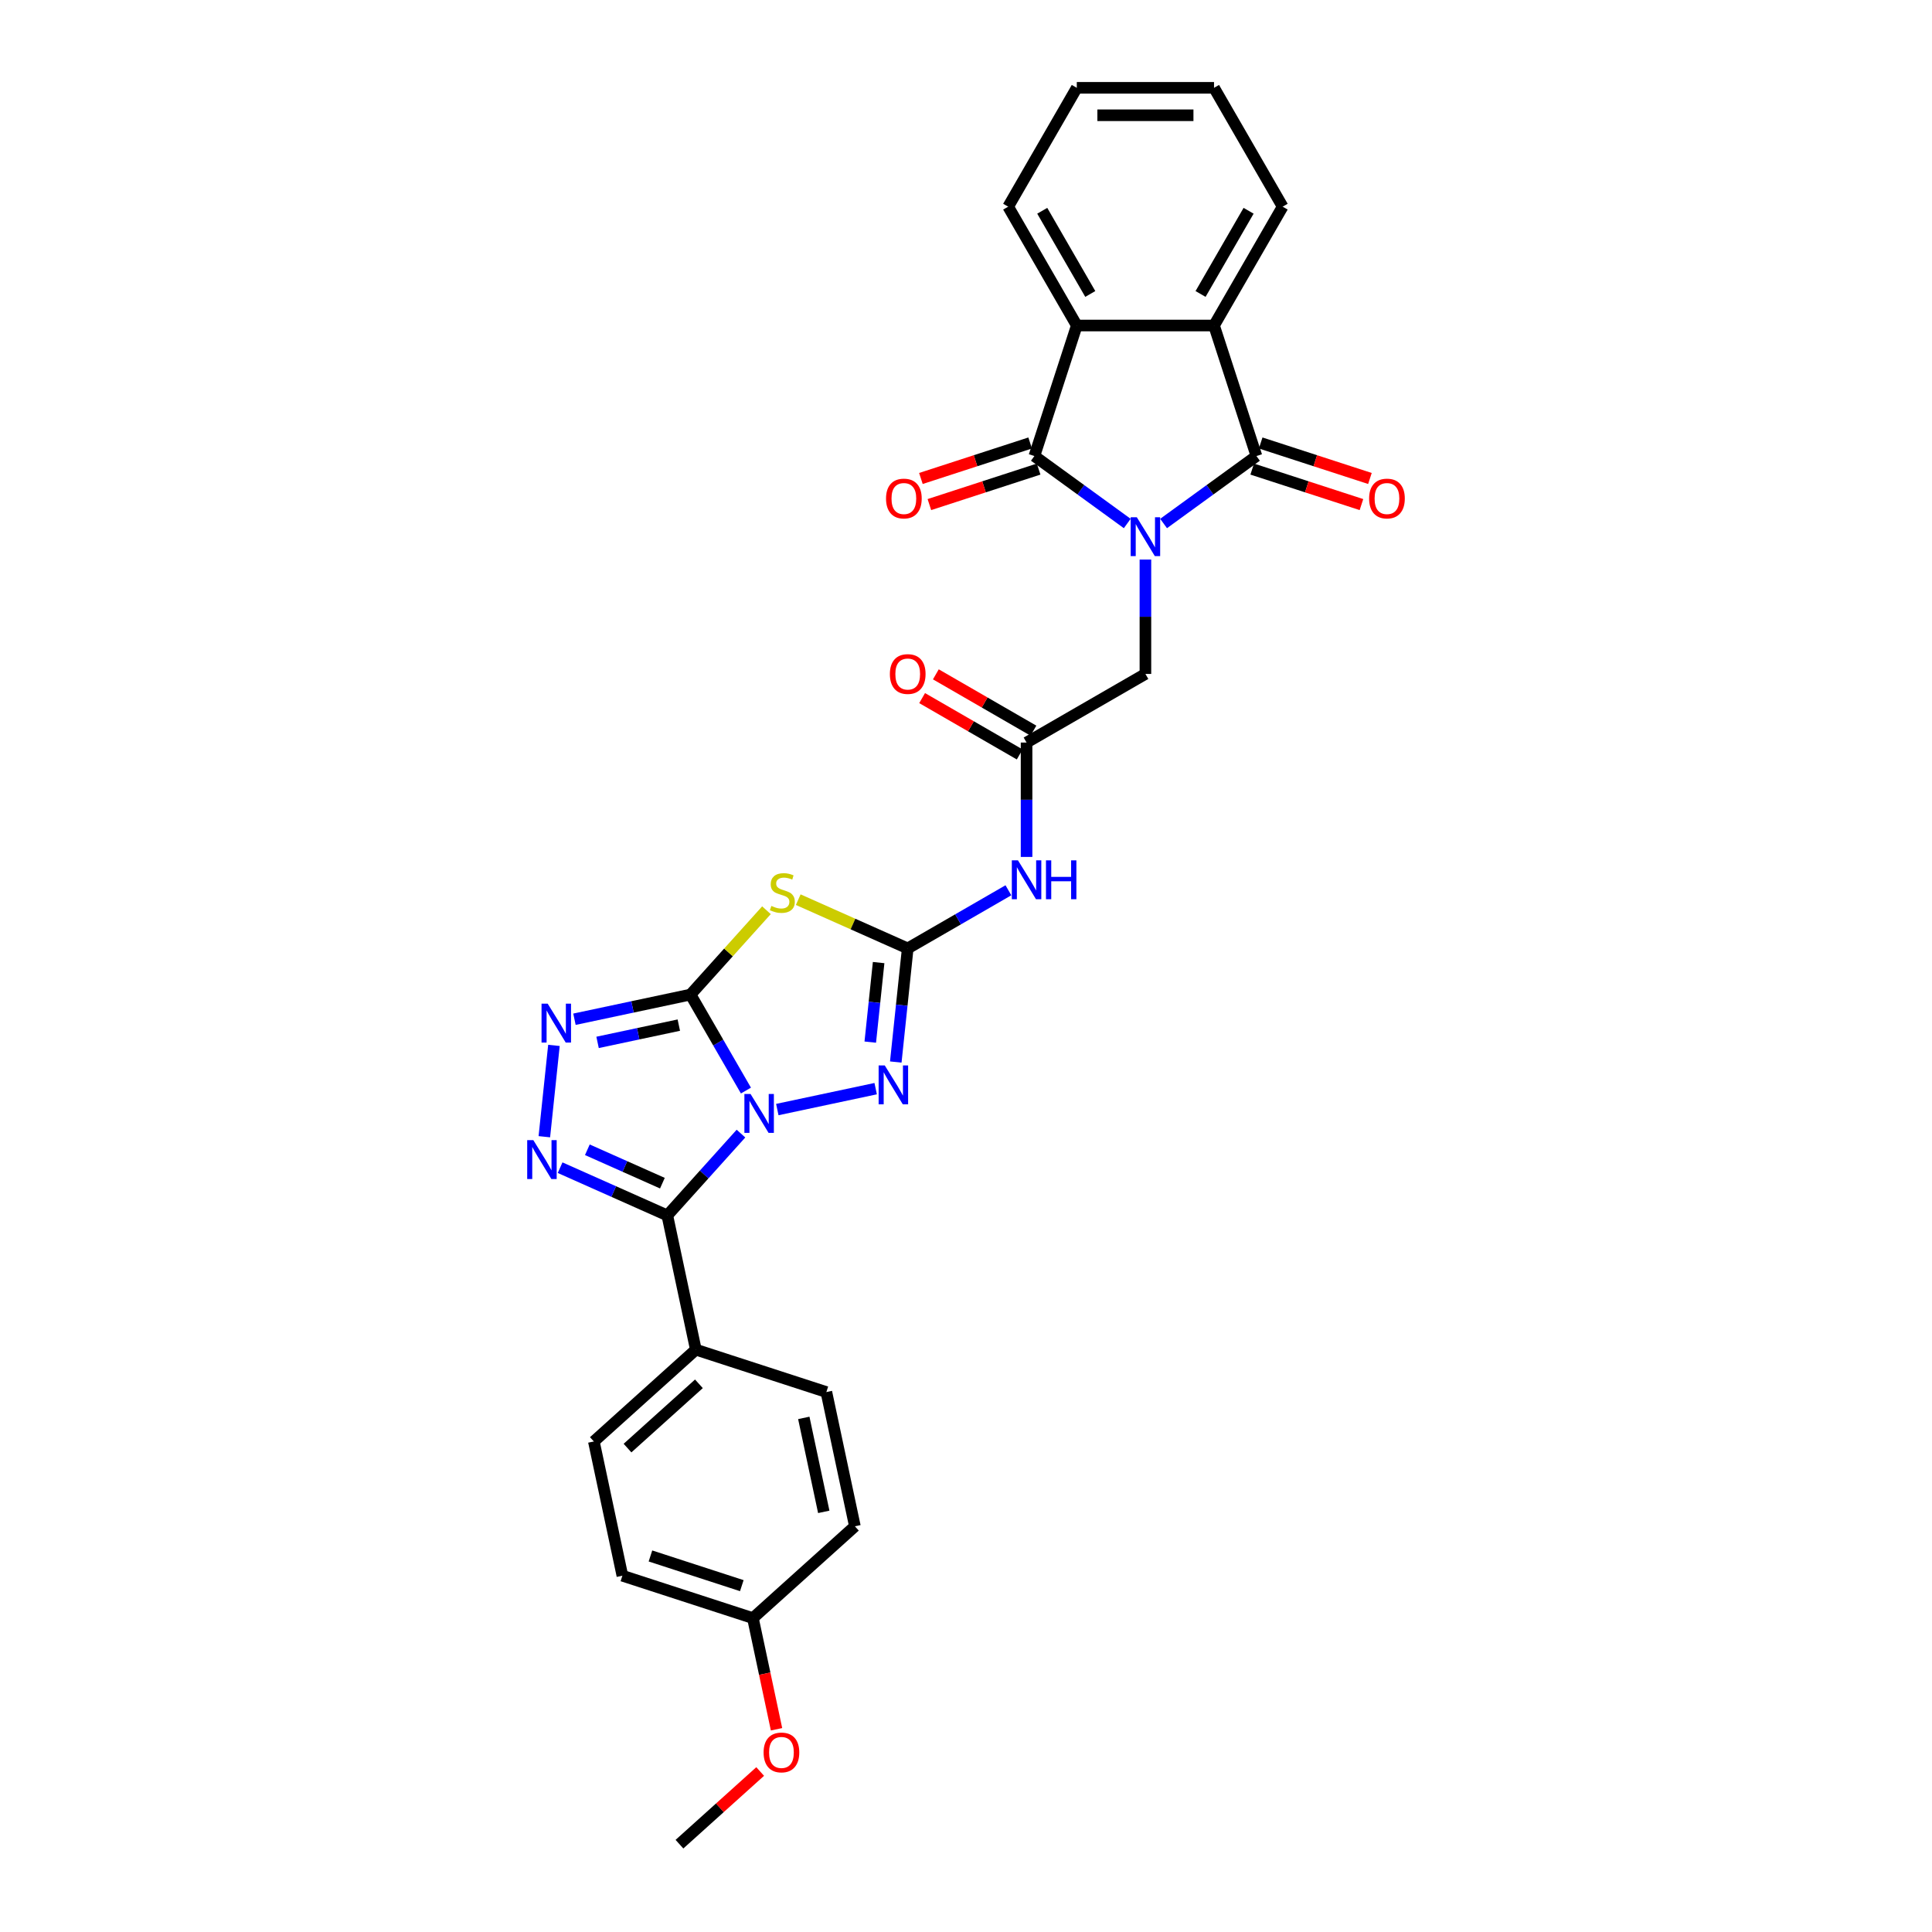 <?xml version='1.0' encoding='iso-8859-1'?>
<svg version='1.1' baseProfile='full'
              xmlns='http://www.w3.org/2000/svg'
                      xmlns:rdkit='http://www.rdkit.org/xml'
                      xmlns:xlink='http://www.w3.org/1999/xlink'
                  xml:space='preserve'
width='1000px' height='1000px' viewBox='0 0 1000 1000'>
<!-- END OF HEADER -->
<rect style='opacity:1.0;fill:#FFFFFF;stroke:none' width='1000' height='1000' x='0' y='0'> </rect>
<path class='bond-0' d='M 386.096,564.471 L 371.754,539.63' style='fill:none;fill-rule:evenodd;stroke:#0000FF;stroke-width:6px;stroke-linecap:butt;stroke-linejoin:miter;stroke-opacity:1' />
<path class='bond-0' d='M 371.754,539.63 L 357.412,514.789' style='fill:none;fill-rule:evenodd;stroke:#000000;stroke-width:6px;stroke-linecap:butt;stroke-linejoin:miter;stroke-opacity:1' />
<path class='bond-2' d='M 383.523,586.751 L 364.46,607.922' style='fill:none;fill-rule:evenodd;stroke:#0000FF;stroke-width:6px;stroke-linecap:butt;stroke-linejoin:miter;stroke-opacity:1' />
<path class='bond-2' d='M 364.46,607.922 L 345.398,629.093' style='fill:none;fill-rule:evenodd;stroke:#000000;stroke-width:6px;stroke-linecap:butt;stroke-linejoin:miter;stroke-opacity:1' />
<path class='bond-7' d='M 402.333,574.306 L 453.244,563.485' style='fill:none;fill-rule:evenodd;stroke:#0000FF;stroke-width:6px;stroke-linecap:butt;stroke-linejoin:miter;stroke-opacity:1' />
<path class='bond-3' d='M 357.412,514.789 L 377.064,492.963' style='fill:none;fill-rule:evenodd;stroke:#000000;stroke-width:6px;stroke-linecap:butt;stroke-linejoin:miter;stroke-opacity:1' />
<path class='bond-3' d='M 377.064,492.963 L 396.716,471.137' style='fill:none;fill-rule:evenodd;stroke:#CCCC00;stroke-width:6px;stroke-linecap:butt;stroke-linejoin:miter;stroke-opacity:1' />
<path class='bond-9' d='M 357.412,514.789 L 327.374,521.174' style='fill:none;fill-rule:evenodd;stroke:#000000;stroke-width:6px;stroke-linecap:butt;stroke-linejoin:miter;stroke-opacity:1' />
<path class='bond-9' d='M 327.374,521.174 L 297.336,527.559' style='fill:none;fill-rule:evenodd;stroke:#0000FF;stroke-width:6px;stroke-linecap:butt;stroke-linejoin:miter;stroke-opacity:1' />
<path class='bond-9' d='M 351.354,530.601 L 330.327,535.07' style='fill:none;fill-rule:evenodd;stroke:#000000;stroke-width:6px;stroke-linecap:butt;stroke-linejoin:miter;stroke-opacity:1' />
<path class='bond-9' d='M 330.327,535.07 L 309.301,539.54' style='fill:none;fill-rule:evenodd;stroke:#0000FF;stroke-width:6px;stroke-linecap:butt;stroke-linejoin:miter;stroke-opacity:1' />
<path class='bond-1' d='M 592.866,289.629 L 592.866,319.228' style='fill:none;fill-rule:evenodd;stroke:#0000FF;stroke-width:6px;stroke-linecap:butt;stroke-linejoin:miter;stroke-opacity:1' />
<path class='bond-1' d='M 592.866,319.228 L 592.866,348.828' style='fill:none;fill-rule:evenodd;stroke:#000000;stroke-width:6px;stroke-linecap:butt;stroke-linejoin:miter;stroke-opacity:1' />
<path class='bond-5' d='M 602.27,270.962 L 626.301,253.503' style='fill:none;fill-rule:evenodd;stroke:#0000FF;stroke-width:6px;stroke-linecap:butt;stroke-linejoin:miter;stroke-opacity:1' />
<path class='bond-5' d='M 626.301,253.503 L 650.332,236.043' style='fill:none;fill-rule:evenodd;stroke:#000000;stroke-width:6px;stroke-linecap:butt;stroke-linejoin:miter;stroke-opacity:1' />
<path class='bond-6' d='M 583.461,270.962 L 559.43,253.503' style='fill:none;fill-rule:evenodd;stroke:#0000FF;stroke-width:6px;stroke-linecap:butt;stroke-linejoin:miter;stroke-opacity:1' />
<path class='bond-6' d='M 559.43,253.503 L 535.399,236.043' style='fill:none;fill-rule:evenodd;stroke:#000000;stroke-width:6px;stroke-linecap:butt;stroke-linejoin:miter;stroke-opacity:1' />
<path class='bond-8' d='M 345.398,629.093 L 317.654,616.741' style='fill:none;fill-rule:evenodd;stroke:#000000;stroke-width:6px;stroke-linecap:butt;stroke-linejoin:miter;stroke-opacity:1' />
<path class='bond-8' d='M 317.654,616.741 L 289.911,604.389' style='fill:none;fill-rule:evenodd;stroke:#0000FF;stroke-width:6px;stroke-linecap:butt;stroke-linejoin:miter;stroke-opacity:1' />
<path class='bond-8' d='M 342.853,612.409 L 323.433,603.763' style='fill:none;fill-rule:evenodd;stroke:#000000;stroke-width:6px;stroke-linecap:butt;stroke-linejoin:miter;stroke-opacity:1' />
<path class='bond-8' d='M 323.433,603.763 L 304.012,595.116' style='fill:none;fill-rule:evenodd;stroke:#0000FF;stroke-width:6px;stroke-linecap:butt;stroke-linejoin:miter;stroke-opacity:1' />
<path class='bond-15' d='M 345.398,629.093 L 360.166,698.574' style='fill:none;fill-rule:evenodd;stroke:#000000;stroke-width:6px;stroke-linecap:butt;stroke-linejoin:miter;stroke-opacity:1' />
<path class='bond-30' d='M 413.167,465.664 L 441.5,478.279' style='fill:none;fill-rule:evenodd;stroke:#CCCC00;stroke-width:6px;stroke-linecap:butt;stroke-linejoin:miter;stroke-opacity:1' />
<path class='bond-30' d='M 441.5,478.279 L 469.833,490.893' style='fill:none;fill-rule:evenodd;stroke:#000000;stroke-width:6px;stroke-linecap:butt;stroke-linejoin:miter;stroke-opacity:1' />
<path class='bond-4' d='M 469.833,490.893 L 466.743,520.298' style='fill:none;fill-rule:evenodd;stroke:#000000;stroke-width:6px;stroke-linecap:butt;stroke-linejoin:miter;stroke-opacity:1' />
<path class='bond-4' d='M 466.743,520.298 L 463.652,549.703' style='fill:none;fill-rule:evenodd;stroke:#0000FF;stroke-width:6px;stroke-linecap:butt;stroke-linejoin:miter;stroke-opacity:1' />
<path class='bond-4' d='M 454.777,498.23 L 452.614,518.813' style='fill:none;fill-rule:evenodd;stroke:#000000;stroke-width:6px;stroke-linecap:butt;stroke-linejoin:miter;stroke-opacity:1' />
<path class='bond-4' d='M 452.614,518.813 L 450.451,539.397' style='fill:none;fill-rule:evenodd;stroke:#0000FF;stroke-width:6px;stroke-linecap:butt;stroke-linejoin:miter;stroke-opacity:1' />
<path class='bond-12' d='M 469.833,490.893 L 495.889,475.85' style='fill:none;fill-rule:evenodd;stroke:#000000;stroke-width:6px;stroke-linecap:butt;stroke-linejoin:miter;stroke-opacity:1' />
<path class='bond-12' d='M 495.889,475.85 L 521.945,460.807' style='fill:none;fill-rule:evenodd;stroke:#0000FF;stroke-width:6px;stroke-linecap:butt;stroke-linejoin:miter;stroke-opacity:1' />
<path class='bond-10' d='M 650.332,236.043 L 628.382,168.487' style='fill:none;fill-rule:evenodd;stroke:#000000;stroke-width:6px;stroke-linecap:butt;stroke-linejoin:miter;stroke-opacity:1' />
<path class='bond-17' d='M 648.137,242.799 L 676.41,251.985' style='fill:none;fill-rule:evenodd;stroke:#000000;stroke-width:6px;stroke-linecap:butt;stroke-linejoin:miter;stroke-opacity:1' />
<path class='bond-17' d='M 676.41,251.985 L 704.683,261.172' style='fill:none;fill-rule:evenodd;stroke:#FF0000;stroke-width:6px;stroke-linecap:butt;stroke-linejoin:miter;stroke-opacity:1' />
<path class='bond-17' d='M 652.527,229.287 L 680.801,238.474' style='fill:none;fill-rule:evenodd;stroke:#000000;stroke-width:6px;stroke-linecap:butt;stroke-linejoin:miter;stroke-opacity:1' />
<path class='bond-17' d='M 680.801,238.474 L 709.074,247.66' style='fill:none;fill-rule:evenodd;stroke:#FF0000;stroke-width:6px;stroke-linecap:butt;stroke-linejoin:miter;stroke-opacity:1' />
<path class='bond-11' d='M 535.399,236.043 L 557.349,168.487' style='fill:none;fill-rule:evenodd;stroke:#000000;stroke-width:6px;stroke-linecap:butt;stroke-linejoin:miter;stroke-opacity:1' />
<path class='bond-16' d='M 533.204,229.287 L 504.931,238.474' style='fill:none;fill-rule:evenodd;stroke:#000000;stroke-width:6px;stroke-linecap:butt;stroke-linejoin:miter;stroke-opacity:1' />
<path class='bond-16' d='M 504.931,238.474 L 476.658,247.66' style='fill:none;fill-rule:evenodd;stroke:#FF0000;stroke-width:6px;stroke-linecap:butt;stroke-linejoin:miter;stroke-opacity:1' />
<path class='bond-16' d='M 537.594,242.799 L 509.321,251.985' style='fill:none;fill-rule:evenodd;stroke:#000000;stroke-width:6px;stroke-linecap:butt;stroke-linejoin:miter;stroke-opacity:1' />
<path class='bond-16' d='M 509.321,251.985 L 481.048,261.172' style='fill:none;fill-rule:evenodd;stroke:#FF0000;stroke-width:6px;stroke-linecap:butt;stroke-linejoin:miter;stroke-opacity:1' />
<path class='bond-31' d='M 281.75,588.367 L 286.718,541.094' style='fill:none;fill-rule:evenodd;stroke:#0000FF;stroke-width:6px;stroke-linecap:butt;stroke-linejoin:miter;stroke-opacity:1' />
<path class='bond-24' d='M 628.382,168.487 L 663.898,106.971' style='fill:none;fill-rule:evenodd;stroke:#000000;stroke-width:6px;stroke-linecap:butt;stroke-linejoin:miter;stroke-opacity:1' />
<path class='bond-24' d='M 621.406,152.156 L 646.268,109.095' style='fill:none;fill-rule:evenodd;stroke:#000000;stroke-width:6px;stroke-linecap:butt;stroke-linejoin:miter;stroke-opacity:1' />
<path class='bond-33' d='M 628.382,168.487 L 557.349,168.487' style='fill:none;fill-rule:evenodd;stroke:#000000;stroke-width:6px;stroke-linecap:butt;stroke-linejoin:miter;stroke-opacity:1' />
<path class='bond-25' d='M 557.349,168.487 L 521.833,106.971' style='fill:none;fill-rule:evenodd;stroke:#000000;stroke-width:6px;stroke-linecap:butt;stroke-linejoin:miter;stroke-opacity:1' />
<path class='bond-25' d='M 564.325,152.156 L 539.464,109.095' style='fill:none;fill-rule:evenodd;stroke:#000000;stroke-width:6px;stroke-linecap:butt;stroke-linejoin:miter;stroke-opacity:1' />
<path class='bond-13' d='M 531.35,443.543 L 531.35,413.944' style='fill:none;fill-rule:evenodd;stroke:#0000FF;stroke-width:6px;stroke-linecap:butt;stroke-linejoin:miter;stroke-opacity:1' />
<path class='bond-13' d='M 531.35,413.944 L 531.35,384.344' style='fill:none;fill-rule:evenodd;stroke:#000000;stroke-width:6px;stroke-linecap:butt;stroke-linejoin:miter;stroke-opacity:1' />
<path class='bond-14' d='M 531.35,384.344 L 592.866,348.828' style='fill:none;fill-rule:evenodd;stroke:#000000;stroke-width:6px;stroke-linecap:butt;stroke-linejoin:miter;stroke-opacity:1' />
<path class='bond-18' d='M 534.901,378.193 L 509.648,363.613' style='fill:none;fill-rule:evenodd;stroke:#000000;stroke-width:6px;stroke-linecap:butt;stroke-linejoin:miter;stroke-opacity:1' />
<path class='bond-18' d='M 509.648,363.613 L 484.395,349.033' style='fill:none;fill-rule:evenodd;stroke:#FF0000;stroke-width:6px;stroke-linecap:butt;stroke-linejoin:miter;stroke-opacity:1' />
<path class='bond-18' d='M 527.798,390.496 L 502.545,375.916' style='fill:none;fill-rule:evenodd;stroke:#000000;stroke-width:6px;stroke-linecap:butt;stroke-linejoin:miter;stroke-opacity:1' />
<path class='bond-18' d='M 502.545,375.916 L 477.292,361.336' style='fill:none;fill-rule:evenodd;stroke:#FF0000;stroke-width:6px;stroke-linecap:butt;stroke-linejoin:miter;stroke-opacity:1' />
<path class='bond-19' d='M 360.166,698.574 L 307.379,746.104' style='fill:none;fill-rule:evenodd;stroke:#000000;stroke-width:6px;stroke-linecap:butt;stroke-linejoin:miter;stroke-opacity:1' />
<path class='bond-19' d='M 361.754,716.261 L 324.803,749.532' style='fill:none;fill-rule:evenodd;stroke:#000000;stroke-width:6px;stroke-linecap:butt;stroke-linejoin:miter;stroke-opacity:1' />
<path class='bond-20' d='M 360.166,698.574 L 427.722,720.524' style='fill:none;fill-rule:evenodd;stroke:#000000;stroke-width:6px;stroke-linecap:butt;stroke-linejoin:miter;stroke-opacity:1' />
<path class='bond-23' d='M 307.379,746.104 L 322.147,815.584' style='fill:none;fill-rule:evenodd;stroke:#000000;stroke-width:6px;stroke-linecap:butt;stroke-linejoin:miter;stroke-opacity:1' />
<path class='bond-22' d='M 427.722,720.524 L 442.491,790.005' style='fill:none;fill-rule:evenodd;stroke:#000000;stroke-width:6px;stroke-linecap:butt;stroke-linejoin:miter;stroke-opacity:1' />
<path class='bond-22' d='M 416.042,733.9 L 426.38,782.536' style='fill:none;fill-rule:evenodd;stroke:#000000;stroke-width:6px;stroke-linecap:butt;stroke-linejoin:miter;stroke-opacity:1' />
<path class='bond-21' d='M 389.703,837.535 L 442.491,790.005' style='fill:none;fill-rule:evenodd;stroke:#000000;stroke-width:6px;stroke-linecap:butt;stroke-linejoin:miter;stroke-opacity:1' />
<path class='bond-26' d='M 389.703,837.535 L 395.818,866.301' style='fill:none;fill-rule:evenodd;stroke:#000000;stroke-width:6px;stroke-linecap:butt;stroke-linejoin:miter;stroke-opacity:1' />
<path class='bond-26' d='M 395.818,866.301 L 401.932,895.068' style='fill:none;fill-rule:evenodd;stroke:#FF0000;stroke-width:6px;stroke-linecap:butt;stroke-linejoin:miter;stroke-opacity:1' />
<path class='bond-32' d='M 389.703,837.535 L 322.147,815.584' style='fill:none;fill-rule:evenodd;stroke:#000000;stroke-width:6px;stroke-linecap:butt;stroke-linejoin:miter;stroke-opacity:1' />
<path class='bond-32' d='M 383.96,820.731 L 336.671,805.366' style='fill:none;fill-rule:evenodd;stroke:#000000;stroke-width:6px;stroke-linecap:butt;stroke-linejoin:miter;stroke-opacity:1' />
<path class='bond-29' d='M 663.898,106.971 L 628.382,45.455' style='fill:none;fill-rule:evenodd;stroke:#000000;stroke-width:6px;stroke-linecap:butt;stroke-linejoin:miter;stroke-opacity:1' />
<path class='bond-28' d='M 521.833,106.971 L 557.349,45.455' style='fill:none;fill-rule:evenodd;stroke:#000000;stroke-width:6px;stroke-linecap:butt;stroke-linejoin:miter;stroke-opacity:1' />
<path class='bond-27' d='M 393.462,916.929 L 372.573,935.737' style='fill:none;fill-rule:evenodd;stroke:#FF0000;stroke-width:6px;stroke-linecap:butt;stroke-linejoin:miter;stroke-opacity:1' />
<path class='bond-27' d='M 372.573,935.737 L 351.684,954.545' style='fill:none;fill-rule:evenodd;stroke:#000000;stroke-width:6px;stroke-linecap:butt;stroke-linejoin:miter;stroke-opacity:1' />
<path class='bond-34' d='M 557.349,45.455 L 628.382,45.455' style='fill:none;fill-rule:evenodd;stroke:#000000;stroke-width:6px;stroke-linecap:butt;stroke-linejoin:miter;stroke-opacity:1' />
<path class='bond-34' d='M 568.004,59.661 L 617.727,59.661' style='fill:none;fill-rule:evenodd;stroke:#000000;stroke-width:6px;stroke-linecap:butt;stroke-linejoin:miter;stroke-opacity:1' />
<path  class='atom-0' d='M 388.481 566.247
L 395.073 576.902
Q 395.727 577.953, 396.778 579.857
Q 397.829 581.761, 397.886 581.875
L 397.886 566.247
L 400.557 566.247
L 400.557 586.364
L 397.801 586.364
L 390.726 574.714
Q 389.902 573.351, 389.021 571.788
Q 388.169 570.225, 387.913 569.742
L 387.913 586.364
L 385.299 586.364
L 385.299 566.247
L 388.481 566.247
' fill='#0000FF'/>
<path  class='atom-2' d='M 588.419 267.737
L 595.011 278.392
Q 595.664 279.443, 596.716 281.347
Q 597.767 283.25, 597.824 283.364
L 597.824 267.737
L 600.495 267.737
L 600.495 287.853
L 597.739 287.853
L 590.664 276.204
Q 589.84 274.84, 588.959 273.277
Q 588.107 271.715, 587.851 271.232
L 587.851 287.853
L 585.237 287.853
L 585.237 267.737
L 588.419 267.737
' fill='#0000FF'/>
<path  class='atom-4' d='M 399.259 468.906
Q 399.486 468.991, 400.424 469.389
Q 401.362 469.787, 402.385 470.043
Q 403.436 470.27, 404.459 470.27
Q 406.362 470.27, 407.47 469.361
Q 408.579 468.423, 408.579 466.804
Q 408.579 465.695, 408.01 465.014
Q 407.47 464.332, 406.618 463.962
Q 405.766 463.593, 404.345 463.167
Q 402.555 462.627, 401.475 462.115
Q 400.424 461.604, 399.657 460.524
Q 398.918 459.445, 398.918 457.626
Q 398.918 455.097, 400.623 453.535
Q 402.356 451.972, 405.766 451.972
Q 408.096 451.972, 410.738 453.08
L 410.084 455.268
Q 407.669 454.273, 405.851 454.273
Q 403.89 454.273, 402.811 455.097
Q 401.731 455.893, 401.759 457.285
Q 401.759 458.365, 402.299 459.018
Q 402.868 459.672, 403.663 460.041
Q 404.487 460.411, 405.851 460.837
Q 407.669 461.405, 408.749 461.973
Q 409.829 462.542, 410.596 463.707
Q 411.391 464.843, 411.391 466.804
Q 411.391 469.588, 409.516 471.094
Q 407.669 472.571, 404.572 472.571
Q 402.782 472.571, 401.418 472.174
Q 400.083 471.804, 398.492 471.151
L 399.259 468.906
' fill='#CCCC00'/>
<path  class='atom-8' d='M 457.962 551.479
L 464.554 562.134
Q 465.207 563.185, 466.258 565.089
Q 467.31 566.992, 467.367 567.106
L 467.367 551.479
L 470.037 551.479
L 470.037 571.595
L 467.281 571.595
L 460.206 559.946
Q 459.382 558.582, 458.502 557.019
Q 457.649 555.457, 457.394 554.974
L 457.394 571.595
L 454.78 571.595
L 454.78 551.479
L 457.962 551.479
' fill='#0000FF'/>
<path  class='atom-9' d='M 276.059 590.143
L 282.651 600.798
Q 283.305 601.849, 284.356 603.753
Q 285.407 605.657, 285.464 605.771
L 285.464 590.143
L 288.135 590.143
L 288.135 610.26
L 285.379 610.26
L 278.304 598.61
Q 277.48 597.247, 276.599 595.684
Q 275.747 594.121, 275.491 593.638
L 275.491 610.26
L 272.877 610.26
L 272.877 590.143
L 276.059 590.143
' fill='#0000FF'/>
<path  class='atom-10' d='M 283.484 519.5
L 290.076 530.155
Q 290.73 531.206, 291.781 533.11
Q 292.832 535.013, 292.889 535.127
L 292.889 519.5
L 295.56 519.5
L 295.56 539.616
L 292.804 539.616
L 285.729 527.967
Q 284.905 526.603, 284.024 525.04
Q 283.172 523.477, 282.916 522.994
L 282.916 539.616
L 280.302 539.616
L 280.302 519.5
L 283.484 519.5
' fill='#0000FF'/>
<path  class='atom-13' d='M 526.903 445.319
L 533.495 455.974
Q 534.148 457.025, 535.2 458.929
Q 536.251 460.832, 536.308 460.946
L 536.308 445.319
L 538.978 445.319
L 538.978 465.435
L 536.222 465.435
L 529.148 453.786
Q 528.324 452.422, 527.443 450.859
Q 526.59 449.297, 526.335 448.814
L 526.335 465.435
L 523.721 465.435
L 523.721 445.319
L 526.903 445.319
' fill='#0000FF'/>
<path  class='atom-13' d='M 541.394 445.319
L 544.121 445.319
L 544.121 453.871
L 554.407 453.871
L 554.407 445.319
L 557.134 445.319
L 557.134 465.435
L 554.407 465.435
L 554.407 456.144
L 544.121 456.144
L 544.121 465.435
L 541.394 465.435
L 541.394 445.319
' fill='#0000FF'/>
<path  class='atom-17' d='M 458.609 258.05
Q 458.609 253.22, 460.995 250.521
Q 463.382 247.822, 467.843 247.822
Q 472.304 247.822, 474.69 250.521
Q 477.077 253.22, 477.077 258.05
Q 477.077 262.937, 474.662 265.722
Q 472.247 268.478, 467.843 268.478
Q 463.41 268.478, 460.995 265.722
Q 458.609 262.966, 458.609 258.05
M 467.843 266.205
Q 470.911 266.205, 472.559 264.159
Q 474.236 262.085, 474.236 258.05
Q 474.236 254.101, 472.559 252.112
Q 470.911 250.095, 467.843 250.095
Q 464.774 250.095, 463.098 252.083
Q 461.45 254.072, 461.45 258.05
Q 461.45 262.113, 463.098 264.159
Q 464.774 266.205, 467.843 266.205
' fill='#FF0000'/>
<path  class='atom-18' d='M 708.654 258.05
Q 708.654 253.22, 711.041 250.521
Q 713.428 247.822, 717.889 247.822
Q 722.349 247.822, 724.736 250.521
Q 727.123 253.22, 727.123 258.05
Q 727.123 262.937, 724.708 265.722
Q 722.293 268.478, 717.889 268.478
Q 713.456 268.478, 711.041 265.722
Q 708.654 262.966, 708.654 258.05
M 717.889 266.205
Q 720.957 266.205, 722.605 264.159
Q 724.282 262.085, 724.282 258.05
Q 724.282 254.101, 722.605 252.112
Q 720.957 250.095, 717.889 250.095
Q 714.82 250.095, 713.144 252.083
Q 711.496 254.072, 711.496 258.05
Q 711.496 262.113, 713.144 264.159
Q 714.82 266.205, 717.889 266.205
' fill='#FF0000'/>
<path  class='atom-19' d='M 460.599 348.885
Q 460.599 344.054, 462.986 341.355
Q 465.373 338.656, 469.833 338.656
Q 474.294 338.656, 476.681 341.355
Q 479.068 344.054, 479.068 348.885
Q 479.068 353.772, 476.653 356.556
Q 474.237 359.312, 469.833 359.312
Q 465.401 359.312, 462.986 356.556
Q 460.599 353.8, 460.599 348.885
M 469.833 357.039
Q 472.902 357.039, 474.55 354.993
Q 476.226 352.919, 476.226 348.885
Q 476.226 344.935, 474.55 342.946
Q 472.902 340.929, 469.833 340.929
Q 466.765 340.929, 465.088 342.918
Q 463.44 344.907, 463.44 348.885
Q 463.44 352.948, 465.088 354.993
Q 466.765 357.039, 469.833 357.039
' fill='#FF0000'/>
<path  class='atom-27' d='M 395.238 907.072
Q 395.238 902.242, 397.624 899.543
Q 400.011 896.843, 404.472 896.843
Q 408.933 896.843, 411.319 899.543
Q 413.706 902.242, 413.706 907.072
Q 413.706 911.959, 411.291 914.744
Q 408.876 917.5, 404.472 917.5
Q 400.039 917.5, 397.624 914.744
Q 395.238 911.988, 395.238 907.072
M 404.472 915.227
Q 407.54 915.227, 409.188 913.181
Q 410.865 911.107, 410.865 907.072
Q 410.865 903.123, 409.188 901.134
Q 407.54 899.116, 404.472 899.116
Q 401.403 899.116, 399.727 901.105
Q 398.079 903.094, 398.079 907.072
Q 398.079 911.135, 399.727 913.181
Q 401.403 915.227, 404.472 915.227
' fill='#FF0000'/>
</svg>
